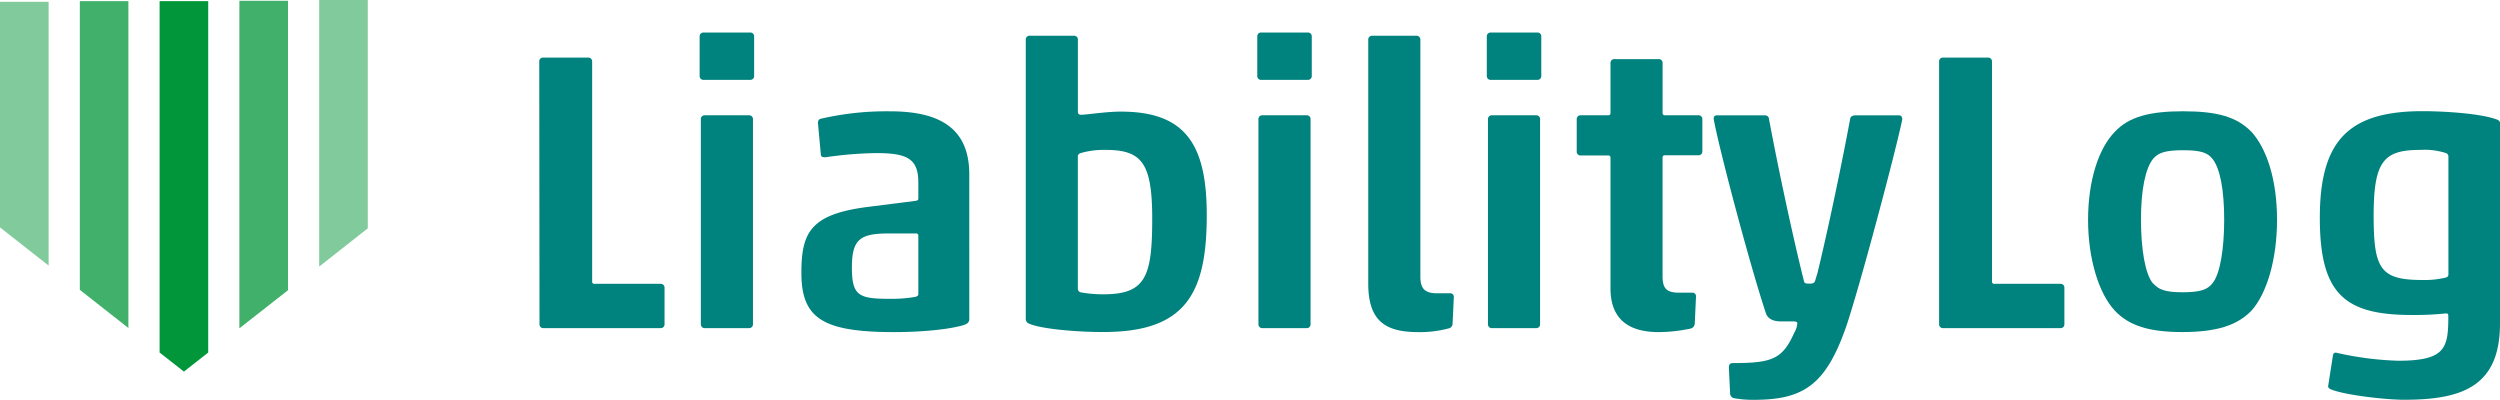 <?xml version="1.0" encoding="UTF-8"?> <svg xmlns="http://www.w3.org/2000/svg" id="Layer_1" data-name="Layer 1" viewBox="0 0 515.2 82.38"><defs><style>.cls-1{fill:#00827e;}.cls-2{fill:#80ca9c;}.cls-3{fill:#40b06a;}.cls-4{fill:#009639;}</style></defs><path class="cls-1" d="M111.13,12.69a.77.77,0,0,1,.82-.82h9.26a.78.78,0,0,1,.82.82V58a.43.43,0,0,0,.49.49h13.61a.78.78,0,0,1,.82.82V66.8a.78.78,0,0,1-.82.82H112a.77.77,0,0,1-.82-.82Z"></path><path class="cls-1" d="M145,16.46a.78.78,0,0,1-.82-.82V7.52A.78.78,0,0,1,145,6.7h9.59a.77.77,0,0,1,.82.82v8.12a.77.77,0,0,1-.82.82Zm.25,51.16a.78.78,0,0,1-.82-.82V24.58a.77.77,0,0,1,.82-.82h9.1a.77.77,0,0,1,.82.82V66.8a.78.78,0,0,1-.82.82Z"></path><path class="cls-1" d="M170.4,32.37c-.5.08-1.15.08-1.23-.42l-.58-6.31c-.08-.49,0-1,.49-1.15a59.81,59.81,0,0,1,14.35-1.55c10.17,0,16.32,3.44,16.32,13V65.73c0,.5-.17.91-1.07,1.23-2.87.91-8.69,1.48-14.35,1.48-14.75,0-19.18-2.79-19.18-12.22,0-8.36,1.89-12.13,13.94-13.61l9.67-1.23c.33-.08.49-.16.49-.49V37.61c0-4.92-2.29-6.06-8.69-6.06A77.84,77.84,0,0,0,170.4,32.37ZM189.25,48.6a.43.43,0,0,0-.49-.49h-5.49c-5.9,0-7.71,1.06-7.71,7s1.48,6.47,7.95,6.47a28.23,28.23,0,0,0,5.17-.41c.49-.16.57-.33.57-.57Z"></path><path class="cls-1" d="M212.12,66.72a1.06,1.06,0,0,1-.73-.9V8.18a.77.77,0,0,1,.82-.82h9.1a.78.78,0,0,1,.82.82V23c0,.41.16.65.65.65,1.15,0,5.17-.65,8.2-.65,13.28,0,17.71,6.72,17.71,21.31,0,16.07-4.26,24.11-21.24,24.11C221.8,68.44,214.58,67.78,212.12,66.72Zm10-7.3a.78.78,0,0,0,.57.82,25.67,25.67,0,0,0,4.67.41c8.69,0,10.09-3.53,10.09-15.58,0-11.64-2.22-14.18-9.68-14.18a17.14,17.14,0,0,0-5.08.66.79.79,0,0,0-.57.9Z"></path><path class="cls-1" d="M259.92,16.46a.77.77,0,0,1-.82-.82V7.52a.77.77,0,0,1,.82-.82h9.59a.78.78,0,0,1,.82.82v8.12a.78.78,0,0,1-.82.82Zm.24,51.16a.78.78,0,0,1-.82-.82V24.58a.77.77,0,0,1,.82-.82h9.1a.77.77,0,0,1,.82.82V66.8a.77.77,0,0,1-.82.82Z"></path><path class="cls-1" d="M292.22,68.44c-6.81,0-10.25-2.38-10.25-10V8.26a.8.8,0,0,1,.82-.9h9.1a.8.8,0,0,1,.82.9V57c0,2.62,1.06,3.44,3.44,3.44h2.63a.73.73,0,0,1,.82.82l-.25,5.42a1,1,0,0,1-.82,1A23.18,23.18,0,0,1,292.22,68.44Z"></path><path class="cls-1" d="M307.22,16.46a.78.78,0,0,1-.82-.82V7.52a.78.78,0,0,1,.82-.82h9.59a.78.78,0,0,1,.82.82v8.12a.78.78,0,0,1-.82.82Zm.24,51.16a.78.78,0,0,1-.82-.82V24.58a.77.77,0,0,1,.82-.82h9.1a.77.77,0,0,1,.82.82V66.8a.77.77,0,0,1-.82.82Z"></path><path class="cls-1" d="M341.81,68.44c-6.55,0-9.92-3-9.92-9V32.53a.43.43,0,0,0-.49-.49h-5.65a.77.77,0,0,1-.82-.82V24.58a.77.77,0,0,1,.82-.82h5.65a.44.44,0,0,0,.49-.5V13a.78.78,0,0,1,.82-.82h9.1a.77.77,0,0,1,.82.82V23.26a.44.44,0,0,0,.5.5H350a.77.77,0,0,1,.82.82v6.64A.77.77,0,0,1,350,32h-6.88a.44.44,0,0,0-.5.49V56.88c0,2.7.91,3.44,3.53,3.44h2.54a.73.73,0,0,1,.82.82l-.25,5.5a1.14,1.14,0,0,1-.81,1.06A32.33,32.33,0,0,1,341.81,68.44Z"></path><path class="cls-1" d="M369.28,66.23H366.9c-1.72,0-2.71-.74-3-1.73-3.45-10.41-9.84-34.68-10.74-40,0-.49.16-.73.73-.73h9.92a.79.79,0,0,1,.74.73c1.89,10.17,5.08,25,7.22,33.46.08.4.32.49,1.06.49s1.07-.09,1.23-.58l.49-1.64c2.14-8.77,5-22.38,6.73-31.73.08-.49.49-.73,1.15-.73h8.93c.49,0,.66.41.66.82-1.07,5.49-8.69,34.27-11.56,42.71-4.18,12-8.78,15.09-19,15.09a21.5,21.5,0,0,1-4.1-.33,1,1,0,0,1-.82-1l-.25-5.24c0-.82.25-1,1-1,8,0,10.08-.9,12.46-6.23a4.52,4.52,0,0,0,.65-2C370.34,66.31,370.1,66.23,369.28,66.23Z"></path><path class="cls-1" d="M399.61,12.69a.78.78,0,0,1,.82-.82h9.26a.78.78,0,0,1,.82.82V58a.44.44,0,0,0,.49.49h13.61a.77.77,0,0,1,.82.82V66.8a.77.77,0,0,1-.82.82H400.43a.78.78,0,0,1-.82-.82Z"></path><path class="cls-1" d="M464,64c-3,3.12-7.37,4.43-14.26,4.43s-11-1.31-13.94-4.43c-3.2-3.44-5.49-10.49-5.49-18.69s2.21-14.76,5.49-18.12c2.95-3.2,7.38-4.26,14.1-4.26,7,0,11.07,1.14,14.1,4.26,3.12,3.44,5.25,9.84,5.25,18.12S467.08,60.57,464,64Zm-20.25-5.57c1.07,1.23,2.46,1.8,6,1.8,3.77,0,5.16-.57,6.15-1.8,1.64-1.89,2.46-7.22,2.46-13.2s-.82-10.58-2.46-12.55c-1-1.23-2.38-1.72-6-1.72s-5.08.49-6.15,1.72c-1.64,2-2.54,6.48-2.54,12.55S442.07,56.55,443.71,58.44Z"></path><path class="cls-1" d="M515.2,66.64c0,13-7.79,15.74-19.76,15.74-3.6,0-12.05-.91-15.08-2.14-.41-.16-.58-.41-.58-.65l1-6.4a.57.57,0,0,1,.74-.49,65.2,65.2,0,0,0,12.7,1.64c9.76,0,10.33-2.62,10.33-9.18,0-.41-.08-.57-.49-.57a63.26,63.26,0,0,1-7.05.32c-13.85,0-18.94-4.34-18.94-20s5.66-22,21.15-22c4.68,0,12.06.49,15.34,1.72.57.24.65.49.65.82ZM504,57.21c.49-.17.57-.33.57-.74V32.28a.77.77,0,0,0-.49-.73,14.38,14.38,0,0,0-5.25-.66c-7.54,0-9.67,2.21-9.67,13.53,0,11.07,1.39,13.28,10.08,13.28A18.63,18.63,0,0,0,504,57.21Z"></path><polygon class="cls-2" points="75.79 0 75.79 47.05 65.78 54.94 65.78 0 75.79 0"></polygon><polygon class="cls-3" points="59.35 0.17 59.35 59.81 49.42 67.59 49.33 67.64 49.33 0.17 59.35 0.17"></polygon><polygon class="cls-4" points="42.91 72.65 37.9 76.58 32.89 72.65 32.89 0.23 42.91 0.23 42.91 72.65"></polygon><polygon class="cls-3" points="26.46 0.23 26.46 67.59 26.39 67.54 16.45 59.73 16.45 0.23 26.46 0.23"></polygon><polygon class="cls-2" points="10.02 0.37 10.02 54.73 0 46.86 0 0.37 10.02 0.37"></polygon></svg> 